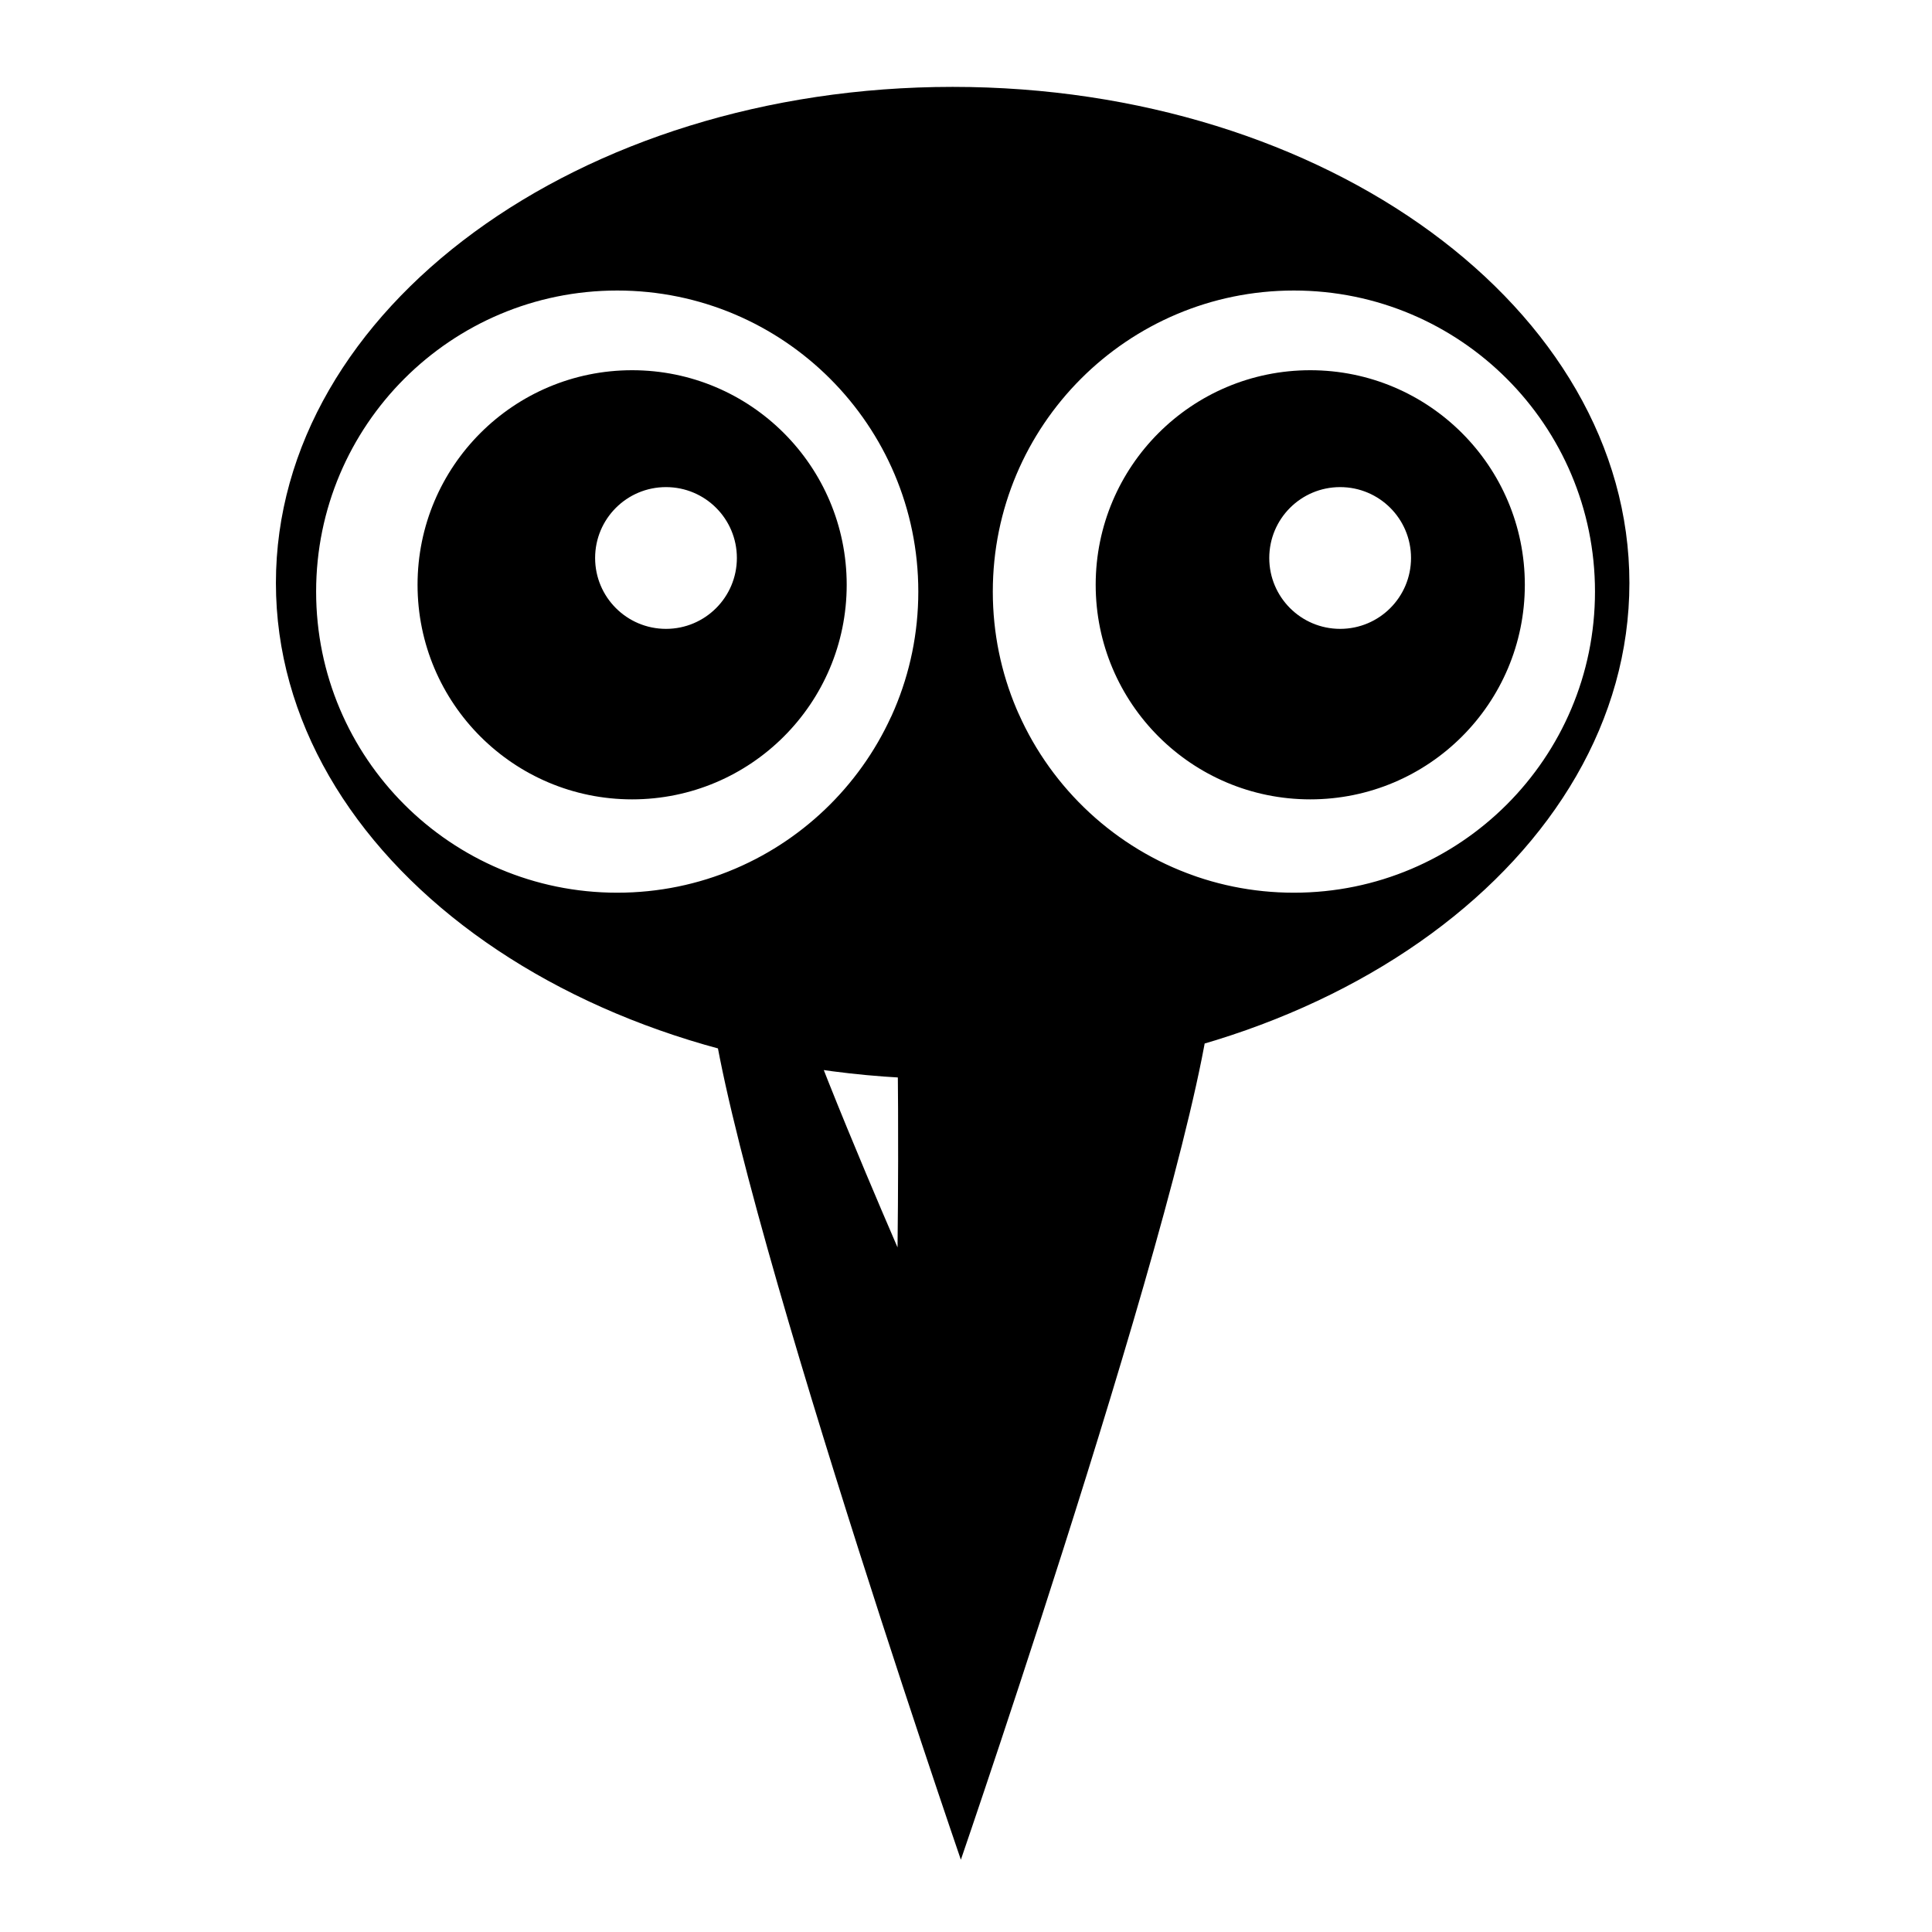 <?xml version="1.0" encoding="utf-8"?>
<svg fill="#000000" width="800px" height="800px" viewBox="0 0 32 32" version="1.1" xmlns="http://www.w3.org/2000/svg">
<title>bird-mask</title>
<path d="M14.763 15.451c0.161 0.831 0.103 5.21 0.103 5.21s-1.632-3.753-1.793-4.583 0.087-1.644 0.554-1.817c0.467-0.173 0.975 0.36 1.136 1.19l-0 0zM17.015 15.537c-0.161 0.831-0.103 5.21-0.103 5.21s1.632-3.753 1.793-4.583-0.087-1.644-0.554-1.817c-0.467-0.173-0.975 0.36-1.136 1.19l0 0zM16.871 11.82c-0.307-0.078-0.627-0.12-0.957-0.12-0.402-0-0.789 0.062-1.157 0.176-0.531 1.158-1.493 2.078-2.681 2.554-0.214 0.54-0.332 1.134-0.332 1.758 0 2.48 4.171 14.615 4.171 14.615s4.171-12.136 4.17-14.615h0c0-0.595-0.109-1.162-0.304-1.682-1.301-0.456-2.355-1.436-2.91-2.687zM15.779 1.439c-6.19 0-11.209 3.679-11.209 8.217s5.018 8.217 11.209 8.217 11.209-3.679 11.209-8.217c-0-4.538-5.018-8.217-11.209-8.217zM10.223 14.786c-2.754 0-4.987-2.233-4.987-4.987s2.233-4.987 4.987-4.987 4.987 2.233 4.987 4.987c-0 2.754-2.233 4.987-4.987 4.987zM21.431 14.786c-2.754 0-4.987-2.233-4.987-4.987s2.233-4.987 4.987-4.987 4.987 2.233 4.987 4.987c-0 2.754-2.233 4.987-4.987 4.987zM10.47 6.132c-1.963 0-3.554 1.591-3.554 3.554s1.591 3.554 3.554 3.554c1.963 0 3.554-1.591 3.554-3.554s-1.591-3.554-3.554-3.554zM11.031 10.416c-0.648 0-1.174-0.525-1.174-1.174s0.525-1.174 1.174-1.174 1.174 0.525 1.174 1.174c0 0.648-0.525 1.174-1.174 1.174zM21.702 6.132c-1.963 0-3.554 1.591-3.554 3.554s1.591 3.554 3.554 3.554c1.963 0 3.554-1.591 3.554-3.554s-1.591-3.554-3.554-3.554zM22.197 10.416c-0.648 0-1.174-0.525-1.174-1.174s0.525-1.174 1.174-1.174 1.174 0.525 1.174 1.174c0 0.648-0.525 1.174-1.174 1.174z"></path>
</svg>